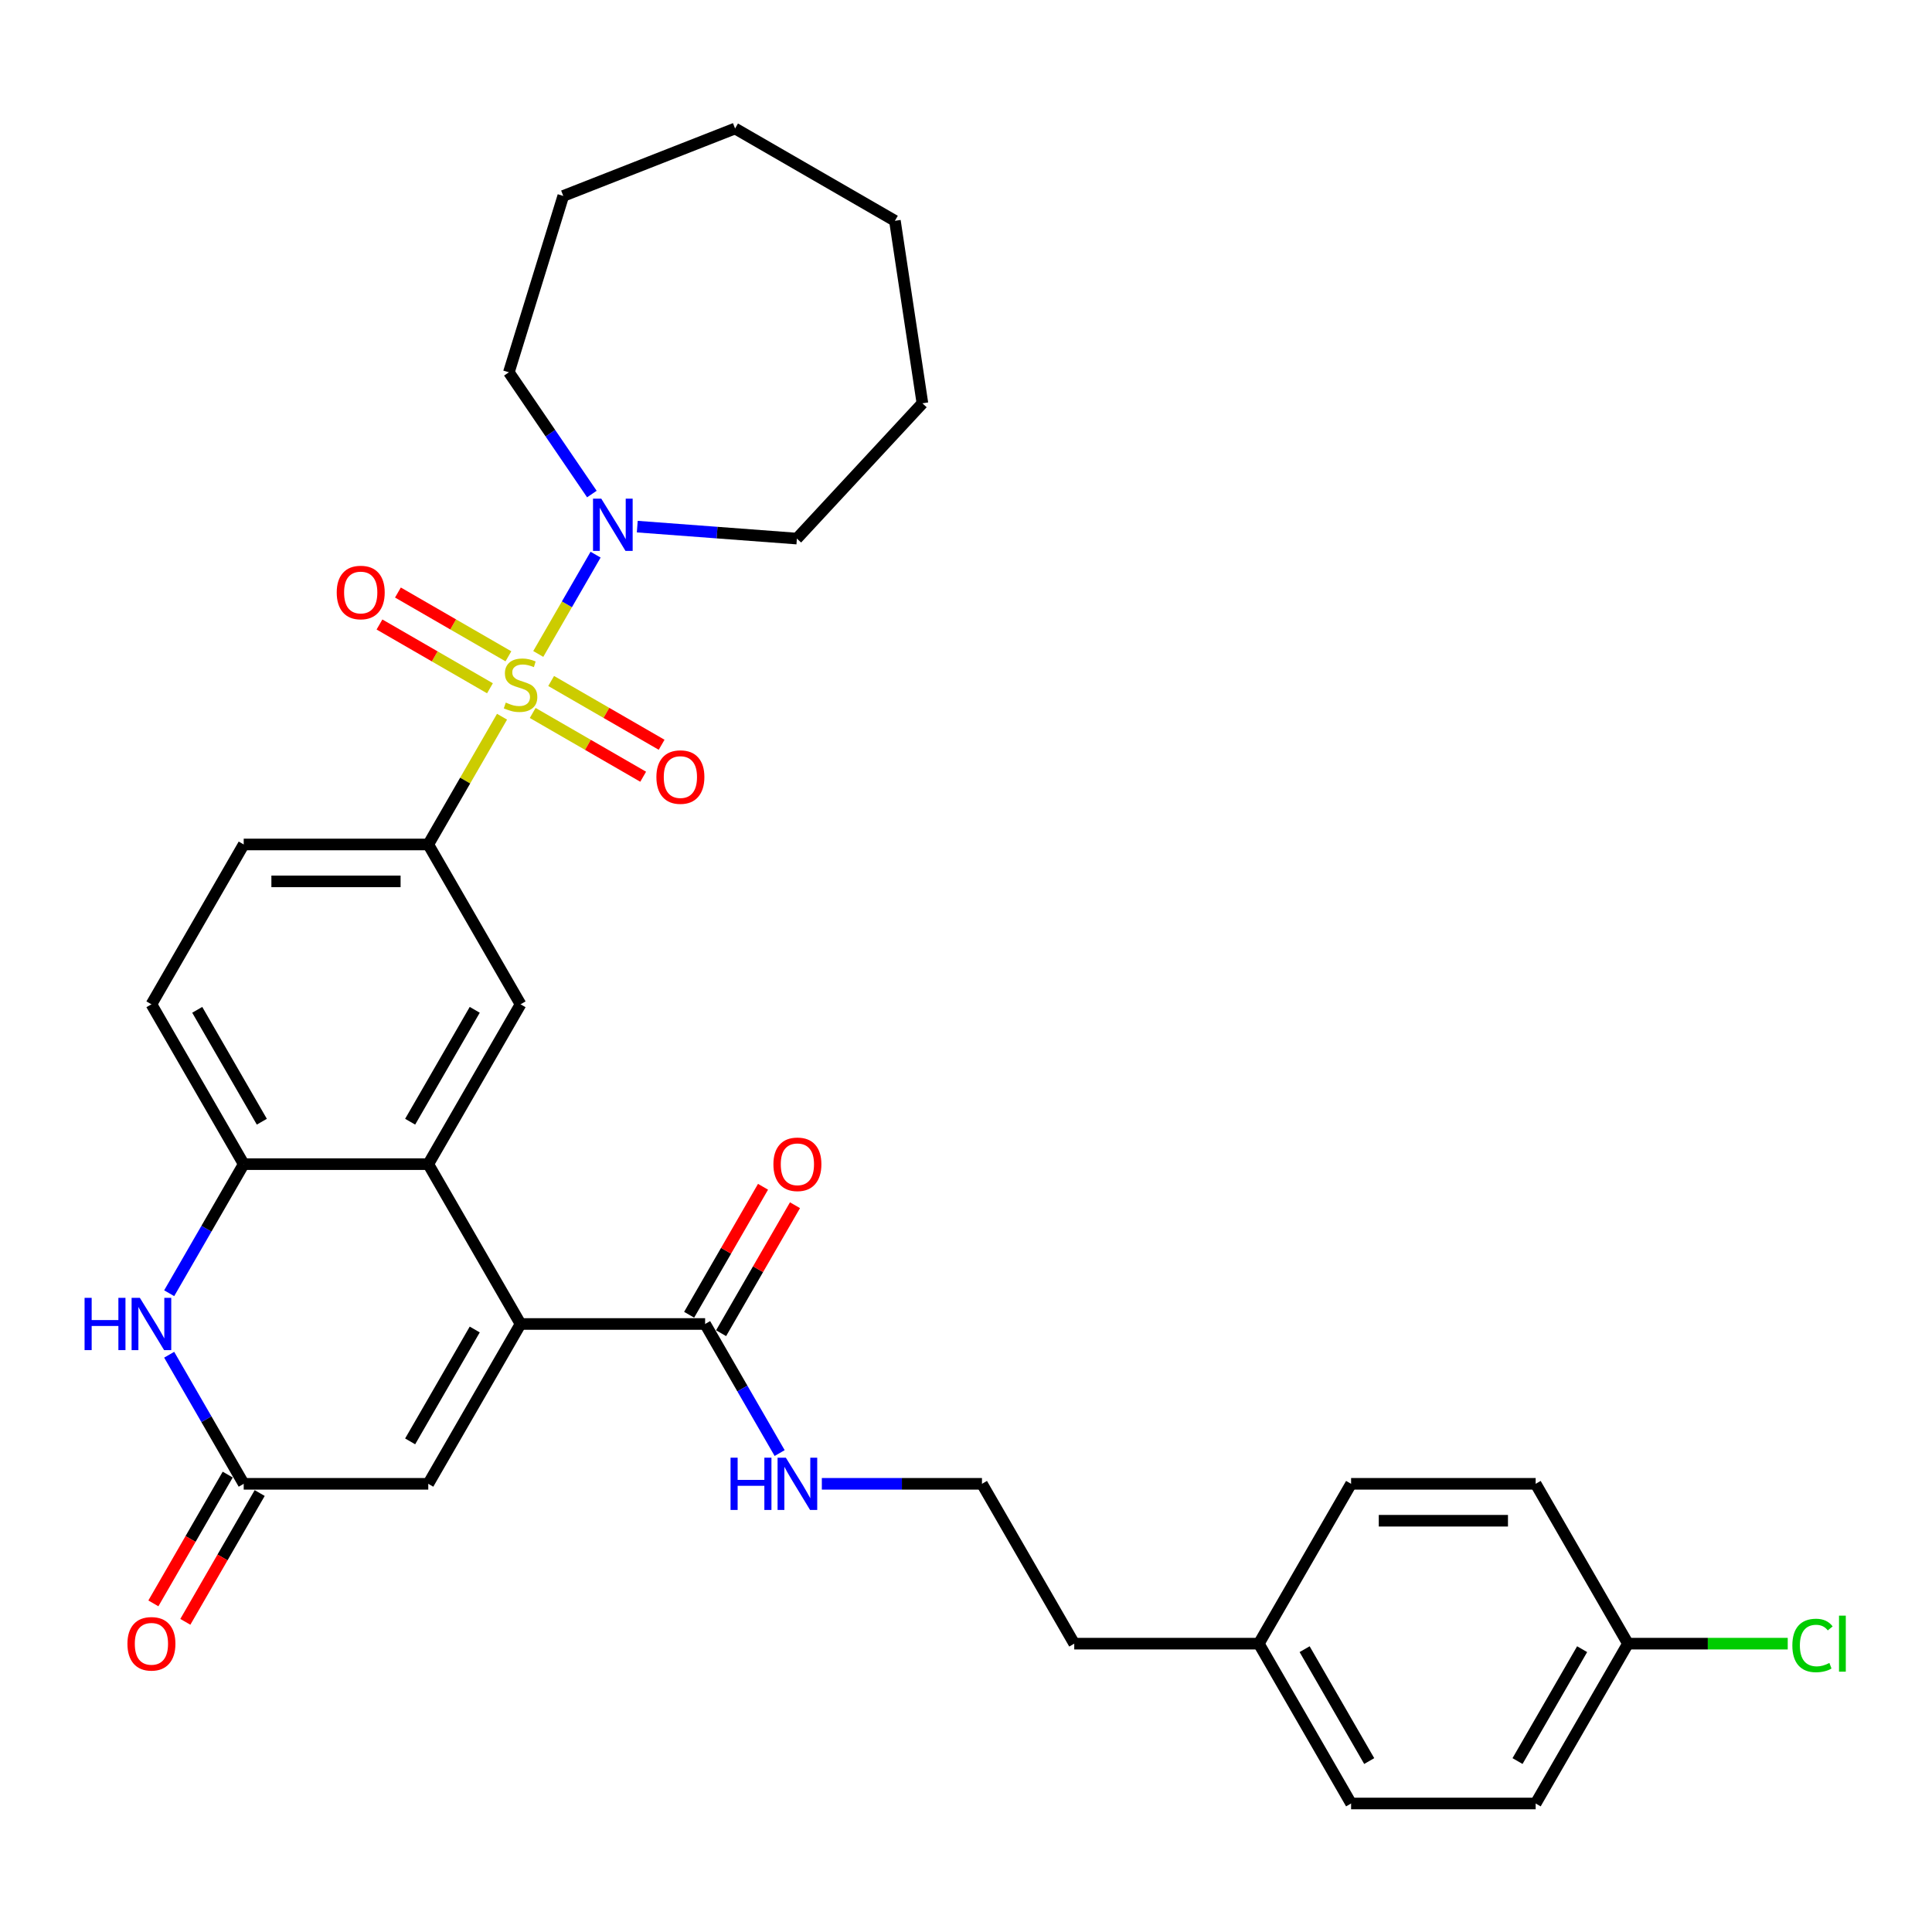 <?xml version='1.0' encoding='iso-8859-1'?>
<svg version='1.1' baseProfile='full'
              xmlns='http://www.w3.org/2000/svg'
                      xmlns:rdkit='http://www.rdkit.org/xml'
                      xmlns:xlink='http://www.w3.org/1999/xlink'
                  xml:space='preserve'
width='1000px' height='1000px' viewBox='0 0 1000 1000'>
<!-- END OF HEADER -->
<rect style='opacity:1.0;fill:#FFFFFF;stroke:none' width='1000' height='1000' x='0' y='0'> </rect>
<path class='bond-2' d='M 259.852,370.968 L 240.762,404.032' style='fill:none;fill-rule:evenodd;stroke:#CCCC00;stroke-width:6px;stroke-linecap:butt;stroke-linejoin:miter;stroke-opacity:1' />
<path class='bond-2' d='M 240.762,404.032 L 221.673,437.096' style='fill:none;fill-rule:evenodd;stroke:#000000;stroke-width:6px;stroke-linecap:butt;stroke-linejoin:miter;stroke-opacity:1' />
<path class='bond-3' d='M 278.604,338.487 L 293.441,312.789' style='fill:none;fill-rule:evenodd;stroke:#CCCC00;stroke-width:6px;stroke-linecap:butt;stroke-linejoin:miter;stroke-opacity:1' />
<path class='bond-3' d='M 293.441,312.789 L 308.278,287.09' style='fill:none;fill-rule:evenodd;stroke:#0000FF;stroke-width:6px;stroke-linecap:butt;stroke-linejoin:miter;stroke-opacity:1' />
<path class='bond-10' d='M 275.723,369.025 L 304.314,385.531' style='fill:none;fill-rule:evenodd;stroke:#CCCC00;stroke-width:6px;stroke-linecap:butt;stroke-linejoin:miter;stroke-opacity:1' />
<path class='bond-10' d='M 304.314,385.531 L 332.905,402.038' style='fill:none;fill-rule:evenodd;stroke:#FF0000;stroke-width:6px;stroke-linecap:butt;stroke-linejoin:miter;stroke-opacity:1' />
<path class='bond-10' d='M 285.276,352.478 L 313.867,368.985' style='fill:none;fill-rule:evenodd;stroke:#CCCC00;stroke-width:6px;stroke-linecap:butt;stroke-linejoin:miter;stroke-opacity:1' />
<path class='bond-10' d='M 313.867,368.985 L 342.458,385.492' style='fill:none;fill-rule:evenodd;stroke:#FF0000;stroke-width:6px;stroke-linecap:butt;stroke-linejoin:miter;stroke-opacity:1' />
<path class='bond-11' d='M 263.152,339.705 L 234.561,323.198' style='fill:none;fill-rule:evenodd;stroke:#CCCC00;stroke-width:6px;stroke-linecap:butt;stroke-linejoin:miter;stroke-opacity:1' />
<path class='bond-11' d='M 234.561,323.198 L 205.97,306.691' style='fill:none;fill-rule:evenodd;stroke:#FF0000;stroke-width:6px;stroke-linecap:butt;stroke-linejoin:miter;stroke-opacity:1' />
<path class='bond-11' d='M 253.599,356.251 L 225.008,339.744' style='fill:none;fill-rule:evenodd;stroke:#CCCC00;stroke-width:6px;stroke-linecap:butt;stroke-linejoin:miter;stroke-opacity:1' />
<path class='bond-11' d='M 225.008,339.744 L 196.417,323.237' style='fill:none;fill-rule:evenodd;stroke:#FF0000;stroke-width:6px;stroke-linecap:butt;stroke-linejoin:miter;stroke-opacity:1' />
<path class='bond-0' d='M 269.438,685.29 L 221.673,602.559' style='fill:none;fill-rule:evenodd;stroke:#000000;stroke-width:6px;stroke-linecap:butt;stroke-linejoin:miter;stroke-opacity:1' />
<path class='bond-7' d='M 269.438,685.29 L 221.673,768.022' style='fill:none;fill-rule:evenodd;stroke:#000000;stroke-width:6px;stroke-linecap:butt;stroke-linejoin:miter;stroke-opacity:1' />
<path class='bond-7' d='M 245.727,688.147 L 212.291,746.059' style='fill:none;fill-rule:evenodd;stroke:#000000;stroke-width:6px;stroke-linecap:butt;stroke-linejoin:miter;stroke-opacity:1' />
<path class='bond-9' d='M 269.438,685.29 L 364.968,685.29' style='fill:none;fill-rule:evenodd;stroke:#000000;stroke-width:6px;stroke-linecap:butt;stroke-linejoin:miter;stroke-opacity:1' />
<path class='bond-1' d='M 221.673,602.559 L 269.438,519.827' style='fill:none;fill-rule:evenodd;stroke:#000000;stroke-width:6px;stroke-linecap:butt;stroke-linejoin:miter;stroke-opacity:1' />
<path class='bond-1' d='M 212.291,580.596 L 245.727,522.684' style='fill:none;fill-rule:evenodd;stroke:#000000;stroke-width:6px;stroke-linecap:butt;stroke-linejoin:miter;stroke-opacity:1' />
<path class='bond-33' d='M 221.673,602.559 L 126.143,602.559' style='fill:none;fill-rule:evenodd;stroke:#000000;stroke-width:6px;stroke-linecap:butt;stroke-linejoin:miter;stroke-opacity:1' />
<path class='bond-8' d='M 221.673,437.096 L 269.438,519.827' style='fill:none;fill-rule:evenodd;stroke:#000000;stroke-width:6px;stroke-linecap:butt;stroke-linejoin:miter;stroke-opacity:1' />
<path class='bond-12' d='M 221.673,437.096 L 126.143,437.096' style='fill:none;fill-rule:evenodd;stroke:#000000;stroke-width:6px;stroke-linecap:butt;stroke-linejoin:miter;stroke-opacity:1' />
<path class='bond-12' d='M 207.343,456.202 L 140.472,456.202' style='fill:none;fill-rule:evenodd;stroke:#000000;stroke-width:6px;stroke-linecap:butt;stroke-linejoin:miter;stroke-opacity:1' />
<path class='bond-22' d='M 306.352,255.718 L 284.87,224.21' style='fill:none;fill-rule:evenodd;stroke:#0000FF;stroke-width:6px;stroke-linecap:butt;stroke-linejoin:miter;stroke-opacity:1' />
<path class='bond-22' d='M 284.87,224.21 L 263.389,192.703' style='fill:none;fill-rule:evenodd;stroke:#000000;stroke-width:6px;stroke-linecap:butt;stroke-linejoin:miter;stroke-opacity:1' />
<path class='bond-23' d='M 329.851,272.581 L 371.158,275.677' style='fill:none;fill-rule:evenodd;stroke:#0000FF;stroke-width:6px;stroke-linecap:butt;stroke-linejoin:miter;stroke-opacity:1' />
<path class='bond-23' d='M 371.158,275.677 L 412.465,278.772' style='fill:none;fill-rule:evenodd;stroke:#000000;stroke-width:6px;stroke-linecap:butt;stroke-linejoin:miter;stroke-opacity:1' />
<path class='bond-4' d='M 87.566,669.375 L 106.854,635.967' style='fill:none;fill-rule:evenodd;stroke:#0000FF;stroke-width:6px;stroke-linecap:butt;stroke-linejoin:miter;stroke-opacity:1' />
<path class='bond-4' d='M 106.854,635.967 L 126.143,602.559' style='fill:none;fill-rule:evenodd;stroke:#000000;stroke-width:6px;stroke-linecap:butt;stroke-linejoin:miter;stroke-opacity:1' />
<path class='bond-5' d='M 87.566,701.205 L 106.854,734.614' style='fill:none;fill-rule:evenodd;stroke:#0000FF;stroke-width:6px;stroke-linecap:butt;stroke-linejoin:miter;stroke-opacity:1' />
<path class='bond-5' d='M 106.854,734.614 L 126.143,768.022' style='fill:none;fill-rule:evenodd;stroke:#000000;stroke-width:6px;stroke-linecap:butt;stroke-linejoin:miter;stroke-opacity:1' />
<path class='bond-14' d='M 117.869,763.245 L 98.625,796.577' style='fill:none;fill-rule:evenodd;stroke:#000000;stroke-width:6px;stroke-linecap:butt;stroke-linejoin:miter;stroke-opacity:1' />
<path class='bond-14' d='M 98.625,796.577 L 79.381,829.908' style='fill:none;fill-rule:evenodd;stroke:#FF0000;stroke-width:6px;stroke-linecap:butt;stroke-linejoin:miter;stroke-opacity:1' />
<path class='bond-14' d='M 134.416,772.798 L 115.172,806.13' style='fill:none;fill-rule:evenodd;stroke:#000000;stroke-width:6px;stroke-linecap:butt;stroke-linejoin:miter;stroke-opacity:1' />
<path class='bond-14' d='M 115.172,806.13 L 95.928,839.461' style='fill:none;fill-rule:evenodd;stroke:#FF0000;stroke-width:6px;stroke-linecap:butt;stroke-linejoin:miter;stroke-opacity:1' />
<path class='bond-34' d='M 126.143,768.022 L 221.673,768.022' style='fill:none;fill-rule:evenodd;stroke:#000000;stroke-width:6px;stroke-linecap:butt;stroke-linejoin:miter;stroke-opacity:1' />
<path class='bond-6' d='M 126.143,602.559 L 78.378,519.827' style='fill:none;fill-rule:evenodd;stroke:#000000;stroke-width:6px;stroke-linecap:butt;stroke-linejoin:miter;stroke-opacity:1' />
<path class='bond-6' d='M 135.524,580.596 L 102.089,522.684' style='fill:none;fill-rule:evenodd;stroke:#000000;stroke-width:6px;stroke-linecap:butt;stroke-linejoin:miter;stroke-opacity:1' />
<path class='bond-15' d='M 373.241,690.067 L 392.363,656.945' style='fill:none;fill-rule:evenodd;stroke:#000000;stroke-width:6px;stroke-linecap:butt;stroke-linejoin:miter;stroke-opacity:1' />
<path class='bond-15' d='M 392.363,656.945 L 411.486,623.824' style='fill:none;fill-rule:evenodd;stroke:#FF0000;stroke-width:6px;stroke-linecap:butt;stroke-linejoin:miter;stroke-opacity:1' />
<path class='bond-15' d='M 356.694,680.514 L 375.817,647.392' style='fill:none;fill-rule:evenodd;stroke:#000000;stroke-width:6px;stroke-linecap:butt;stroke-linejoin:miter;stroke-opacity:1' />
<path class='bond-15' d='M 375.817,647.392 L 394.94,614.271' style='fill:none;fill-rule:evenodd;stroke:#FF0000;stroke-width:6px;stroke-linecap:butt;stroke-linejoin:miter;stroke-opacity:1' />
<path class='bond-16' d='M 364.968,685.29 L 384.256,718.698' style='fill:none;fill-rule:evenodd;stroke:#000000;stroke-width:6px;stroke-linecap:butt;stroke-linejoin:miter;stroke-opacity:1' />
<path class='bond-16' d='M 384.256,718.698 L 403.544,752.106' style='fill:none;fill-rule:evenodd;stroke:#0000FF;stroke-width:6px;stroke-linecap:butt;stroke-linejoin:miter;stroke-opacity:1' />
<path class='bond-13' d='M 126.143,437.096 L 78.378,519.827' style='fill:none;fill-rule:evenodd;stroke:#000000;stroke-width:6px;stroke-linecap:butt;stroke-linejoin:miter;stroke-opacity:1' />
<path class='bond-26' d='M 425.381,768.022 L 466.822,768.022' style='fill:none;fill-rule:evenodd;stroke:#0000FF;stroke-width:6px;stroke-linecap:butt;stroke-linejoin:miter;stroke-opacity:1' />
<path class='bond-26' d='M 466.822,768.022 L 508.263,768.022' style='fill:none;fill-rule:evenodd;stroke:#000000;stroke-width:6px;stroke-linecap:butt;stroke-linejoin:miter;stroke-opacity:1' />
<path class='bond-17' d='M 842.618,850.753 L 794.853,933.484' style='fill:none;fill-rule:evenodd;stroke:#000000;stroke-width:6px;stroke-linecap:butt;stroke-linejoin:miter;stroke-opacity:1' />
<path class='bond-17' d='M 818.907,853.61 L 785.471,911.522' style='fill:none;fill-rule:evenodd;stroke:#000000;stroke-width:6px;stroke-linecap:butt;stroke-linejoin:miter;stroke-opacity:1' />
<path class='bond-19' d='M 842.618,850.753 L 883.973,850.753' style='fill:none;fill-rule:evenodd;stroke:#000000;stroke-width:6px;stroke-linecap:butt;stroke-linejoin:miter;stroke-opacity:1' />
<path class='bond-19' d='M 883.973,850.753 L 925.327,850.753' style='fill:none;fill-rule:evenodd;stroke:#00CC00;stroke-width:6px;stroke-linecap:butt;stroke-linejoin:miter;stroke-opacity:1' />
<path class='bond-35' d='M 842.618,850.753 L 794.853,768.022' style='fill:none;fill-rule:evenodd;stroke:#000000;stroke-width:6px;stroke-linecap:butt;stroke-linejoin:miter;stroke-opacity:1' />
<path class='bond-18' d='M 651.558,850.753 L 556.028,850.753' style='fill:none;fill-rule:evenodd;stroke:#000000;stroke-width:6px;stroke-linecap:butt;stroke-linejoin:miter;stroke-opacity:1' />
<path class='bond-24' d='M 651.558,850.753 L 699.323,768.022' style='fill:none;fill-rule:evenodd;stroke:#000000;stroke-width:6px;stroke-linecap:butt;stroke-linejoin:miter;stroke-opacity:1' />
<path class='bond-25' d='M 651.558,850.753 L 699.323,933.484' style='fill:none;fill-rule:evenodd;stroke:#000000;stroke-width:6px;stroke-linecap:butt;stroke-linejoin:miter;stroke-opacity:1' />
<path class='bond-25' d='M 675.269,853.61 L 708.704,911.522' style='fill:none;fill-rule:evenodd;stroke:#000000;stroke-width:6px;stroke-linecap:butt;stroke-linejoin:miter;stroke-opacity:1' />
<path class='bond-20' d='M 794.853,933.484 L 699.323,933.484' style='fill:none;fill-rule:evenodd;stroke:#000000;stroke-width:6px;stroke-linecap:butt;stroke-linejoin:miter;stroke-opacity:1' />
<path class='bond-21' d='M 794.853,768.022 L 699.323,768.022' style='fill:none;fill-rule:evenodd;stroke:#000000;stroke-width:6px;stroke-linecap:butt;stroke-linejoin:miter;stroke-opacity:1' />
<path class='bond-21' d='M 780.523,787.128 L 713.652,787.128' style='fill:none;fill-rule:evenodd;stroke:#000000;stroke-width:6px;stroke-linecap:butt;stroke-linejoin:miter;stroke-opacity:1' />
<path class='bond-28' d='M 263.389,192.703 L 291.547,101.417' style='fill:none;fill-rule:evenodd;stroke:#000000;stroke-width:6px;stroke-linecap:butt;stroke-linejoin:miter;stroke-opacity:1' />
<path class='bond-29' d='M 412.465,278.772 L 477.442,208.744' style='fill:none;fill-rule:evenodd;stroke:#000000;stroke-width:6px;stroke-linecap:butt;stroke-linejoin:miter;stroke-opacity:1' />
<path class='bond-27' d='M 508.263,768.022 L 556.028,850.753' style='fill:none;fill-rule:evenodd;stroke:#000000;stroke-width:6px;stroke-linecap:butt;stroke-linejoin:miter;stroke-opacity:1' />
<path class='bond-30' d='M 291.547,101.417 L 380.473,66.516' style='fill:none;fill-rule:evenodd;stroke:#000000;stroke-width:6px;stroke-linecap:butt;stroke-linejoin:miter;stroke-opacity:1' />
<path class='bond-31' d='M 477.442,208.744 L 463.204,114.281' style='fill:none;fill-rule:evenodd;stroke:#000000;stroke-width:6px;stroke-linecap:butt;stroke-linejoin:miter;stroke-opacity:1' />
<path class='bond-32' d='M 380.473,66.516 L 463.204,114.281' style='fill:none;fill-rule:evenodd;stroke:#000000;stroke-width:6px;stroke-linecap:butt;stroke-linejoin:miter;stroke-opacity:1' />
<path  class='atom-0' d='M 261.795 363.65
Q 262.101 363.765, 263.362 364.3
Q 264.623 364.835, 265.998 365.179
Q 267.412 365.484, 268.788 365.484
Q 271.348 365.484, 272.838 364.261
Q 274.329 363, 274.329 360.822
Q 274.329 359.332, 273.564 358.415
Q 272.838 357.498, 271.692 357.001
Q 270.546 356.504, 268.635 355.931
Q 266.228 355.205, 264.776 354.517
Q 263.362 353.83, 262.33 352.377
Q 261.337 350.925, 261.337 348.48
Q 261.337 345.079, 263.629 342.977
Q 265.96 340.876, 270.546 340.876
Q 273.679 340.876, 277.233 342.366
L 276.354 345.308
Q 273.106 343.971, 270.66 343.971
Q 268.024 343.971, 266.572 345.079
Q 265.12 346.149, 265.158 348.021
Q 265.158 349.473, 265.884 350.352
Q 266.648 351.231, 267.718 351.728
Q 268.826 352.225, 270.66 352.798
Q 273.106 353.562, 274.558 354.326
Q 276.01 355.091, 277.042 356.657
Q 278.112 358.186, 278.112 360.822
Q 278.112 364.567, 275.59 366.592
Q 273.106 368.579, 268.941 368.579
Q 266.533 368.579, 264.699 368.044
Q 262.903 367.548, 260.763 366.669
L 261.795 363.65
' fill='#CCCC00'/>
<path  class='atom-4' d='M 311.222 258.106
L 320.088 272.436
Q 320.966 273.849, 322.38 276.41
Q 323.794 278.97, 323.871 279.123
L 323.871 258.106
L 327.462 258.106
L 327.462 285.16
L 323.756 285.16
L 314.241 269.493
Q 313.133 267.659, 311.948 265.557
Q 310.802 263.456, 310.458 262.806
L 310.458 285.16
L 306.943 285.16
L 306.943 258.106
L 311.222 258.106
' fill='#0000FF'/>
<path  class='atom-5' d='M 43.777 671.763
L 47.445 671.763
L 47.445 683.265
L 61.278 683.265
L 61.278 671.763
L 64.946 671.763
L 64.946 698.817
L 61.278 698.817
L 61.278 686.322
L 47.445 686.322
L 47.445 698.817
L 43.777 698.817
L 43.777 671.763
' fill='#0000FF'/>
<path  class='atom-5' d='M 72.397 671.763
L 81.263 686.093
Q 82.141 687.506, 83.555 690.067
Q 84.969 692.627, 85.046 692.78
L 85.046 671.763
L 88.638 671.763
L 88.638 698.817
L 84.931 698.817
L 75.416 683.15
Q 74.308 681.316, 73.123 679.214
Q 71.977 677.113, 71.633 676.463
L 71.633 698.817
L 68.118 698.817
L 68.118 671.763
L 72.397 671.763
' fill='#0000FF'/>
<path  class='atom-11' d='M 339.75 402.206
Q 339.75 395.71, 342.96 392.08
Q 346.17 388.45, 352.169 388.45
Q 358.168 388.45, 361.378 392.08
Q 364.588 395.71, 364.588 402.206
Q 364.588 408.778, 361.34 412.523
Q 358.092 416.23, 352.169 416.23
Q 346.208 416.23, 342.96 412.523
Q 339.75 408.817, 339.75 402.206
M 352.169 413.173
Q 356.296 413.173, 358.512 410.422
Q 360.767 407.632, 360.767 402.206
Q 360.767 396.894, 358.512 394.22
Q 356.296 391.507, 352.169 391.507
Q 348.042 391.507, 345.788 394.181
Q 343.571 396.856, 343.571 402.206
Q 343.571 407.67, 345.788 410.422
Q 348.042 413.173, 352.169 413.173
' fill='#FF0000'/>
<path  class='atom-12' d='M 174.287 306.676
Q 174.287 300.18, 177.497 296.55
Q 180.707 292.92, 186.706 292.92
Q 192.705 292.92, 195.915 296.55
Q 199.125 300.18, 199.125 306.676
Q 199.125 313.248, 195.877 316.993
Q 192.629 320.7, 186.706 320.7
Q 180.745 320.7, 177.497 316.993
Q 174.287 313.287, 174.287 306.676
M 186.706 317.643
Q 190.833 317.643, 193.049 314.892
Q 195.304 312.102, 195.304 306.676
Q 195.304 301.364, 193.049 298.69
Q 190.833 295.977, 186.706 295.977
Q 182.579 295.977, 180.325 298.651
Q 178.108 301.326, 178.108 306.676
Q 178.108 312.14, 180.325 314.892
Q 182.579 317.643, 186.706 317.643
' fill='#FF0000'/>
<path  class='atom-15' d='M 65.959 850.829
Q 65.959 844.333, 69.168 840.703
Q 72.378 837.073, 78.378 837.073
Q 84.377 837.073, 87.587 840.703
Q 90.796 844.333, 90.796 850.829
Q 90.796 857.402, 87.548 861.147
Q 84.3 864.853, 78.378 864.853
Q 72.416 864.853, 69.168 861.147
Q 65.959 857.44, 65.959 850.829
M 78.378 861.796
Q 82.504 861.796, 84.721 859.045
Q 86.975 856.255, 86.975 850.829
Q 86.975 845.518, 84.721 842.843
Q 82.504 840.13, 78.378 840.13
Q 74.251 840.13, 71.996 842.805
Q 69.78 845.48, 69.78 850.829
Q 69.78 856.294, 71.996 859.045
Q 74.251 861.796, 78.378 861.796
' fill='#FF0000'/>
<path  class='atom-16' d='M 400.314 602.635
Q 400.314 596.139, 403.523 592.509
Q 406.733 588.879, 412.733 588.879
Q 418.732 588.879, 421.942 592.509
Q 425.151 596.139, 425.151 602.635
Q 425.151 609.208, 421.903 612.952
Q 418.655 616.659, 412.733 616.659
Q 406.771 616.659, 403.523 612.952
Q 400.314 609.246, 400.314 602.635
M 412.733 613.602
Q 416.859 613.602, 419.076 610.851
Q 421.33 608.061, 421.33 602.635
Q 421.33 597.324, 419.076 594.649
Q 416.859 591.936, 412.733 591.936
Q 408.606 591.936, 406.351 594.611
Q 404.135 597.285, 404.135 602.635
Q 404.135 608.099, 406.351 610.851
Q 408.606 613.602, 412.733 613.602
' fill='#FF0000'/>
<path  class='atom-17' d='M 378.132 754.495
L 381.8 754.495
L 381.8 765.996
L 395.633 765.996
L 395.633 754.495
L 399.301 754.495
L 399.301 781.549
L 395.633 781.549
L 395.633 769.053
L 381.8 769.053
L 381.8 781.549
L 378.132 781.549
L 378.132 754.495
' fill='#0000FF'/>
<path  class='atom-17' d='M 406.752 754.495
L 415.618 768.824
Q 416.496 770.238, 417.91 772.798
Q 419.324 775.358, 419.401 775.511
L 419.401 754.495
L 422.992 754.495
L 422.992 781.549
L 419.286 781.549
L 409.771 765.882
Q 408.663 764.048, 407.478 761.946
Q 406.332 759.844, 405.988 759.195
L 405.988 781.549
L 402.473 781.549
L 402.473 754.495
L 406.752 754.495
' fill='#0000FF'/>
<path  class='atom-20' d='M 927.716 851.689
Q 927.716 844.964, 930.849 841.448
Q 934.021 837.895, 940.02 837.895
Q 945.599 837.895, 948.579 841.83
L 946.057 843.894
Q 943.879 841.028, 940.02 841.028
Q 935.931 841.028, 933.753 843.779
Q 931.613 846.492, 931.613 851.689
Q 931.613 857.039, 933.83 859.79
Q 936.084 862.541, 940.44 862.541
Q 943.421 862.541, 946.898 860.745
L 947.968 863.611
Q 946.554 864.528, 944.414 865.063
Q 942.274 865.598, 939.905 865.598
Q 934.021 865.598, 930.849 862.006
Q 927.716 858.414, 927.716 851.689
' fill='#00CC00'/>
<path  class='atom-20' d='M 951.866 836.252
L 955.381 836.252
L 955.381 865.254
L 951.866 865.254
L 951.866 836.252
' fill='#00CC00'/>
</svg>
